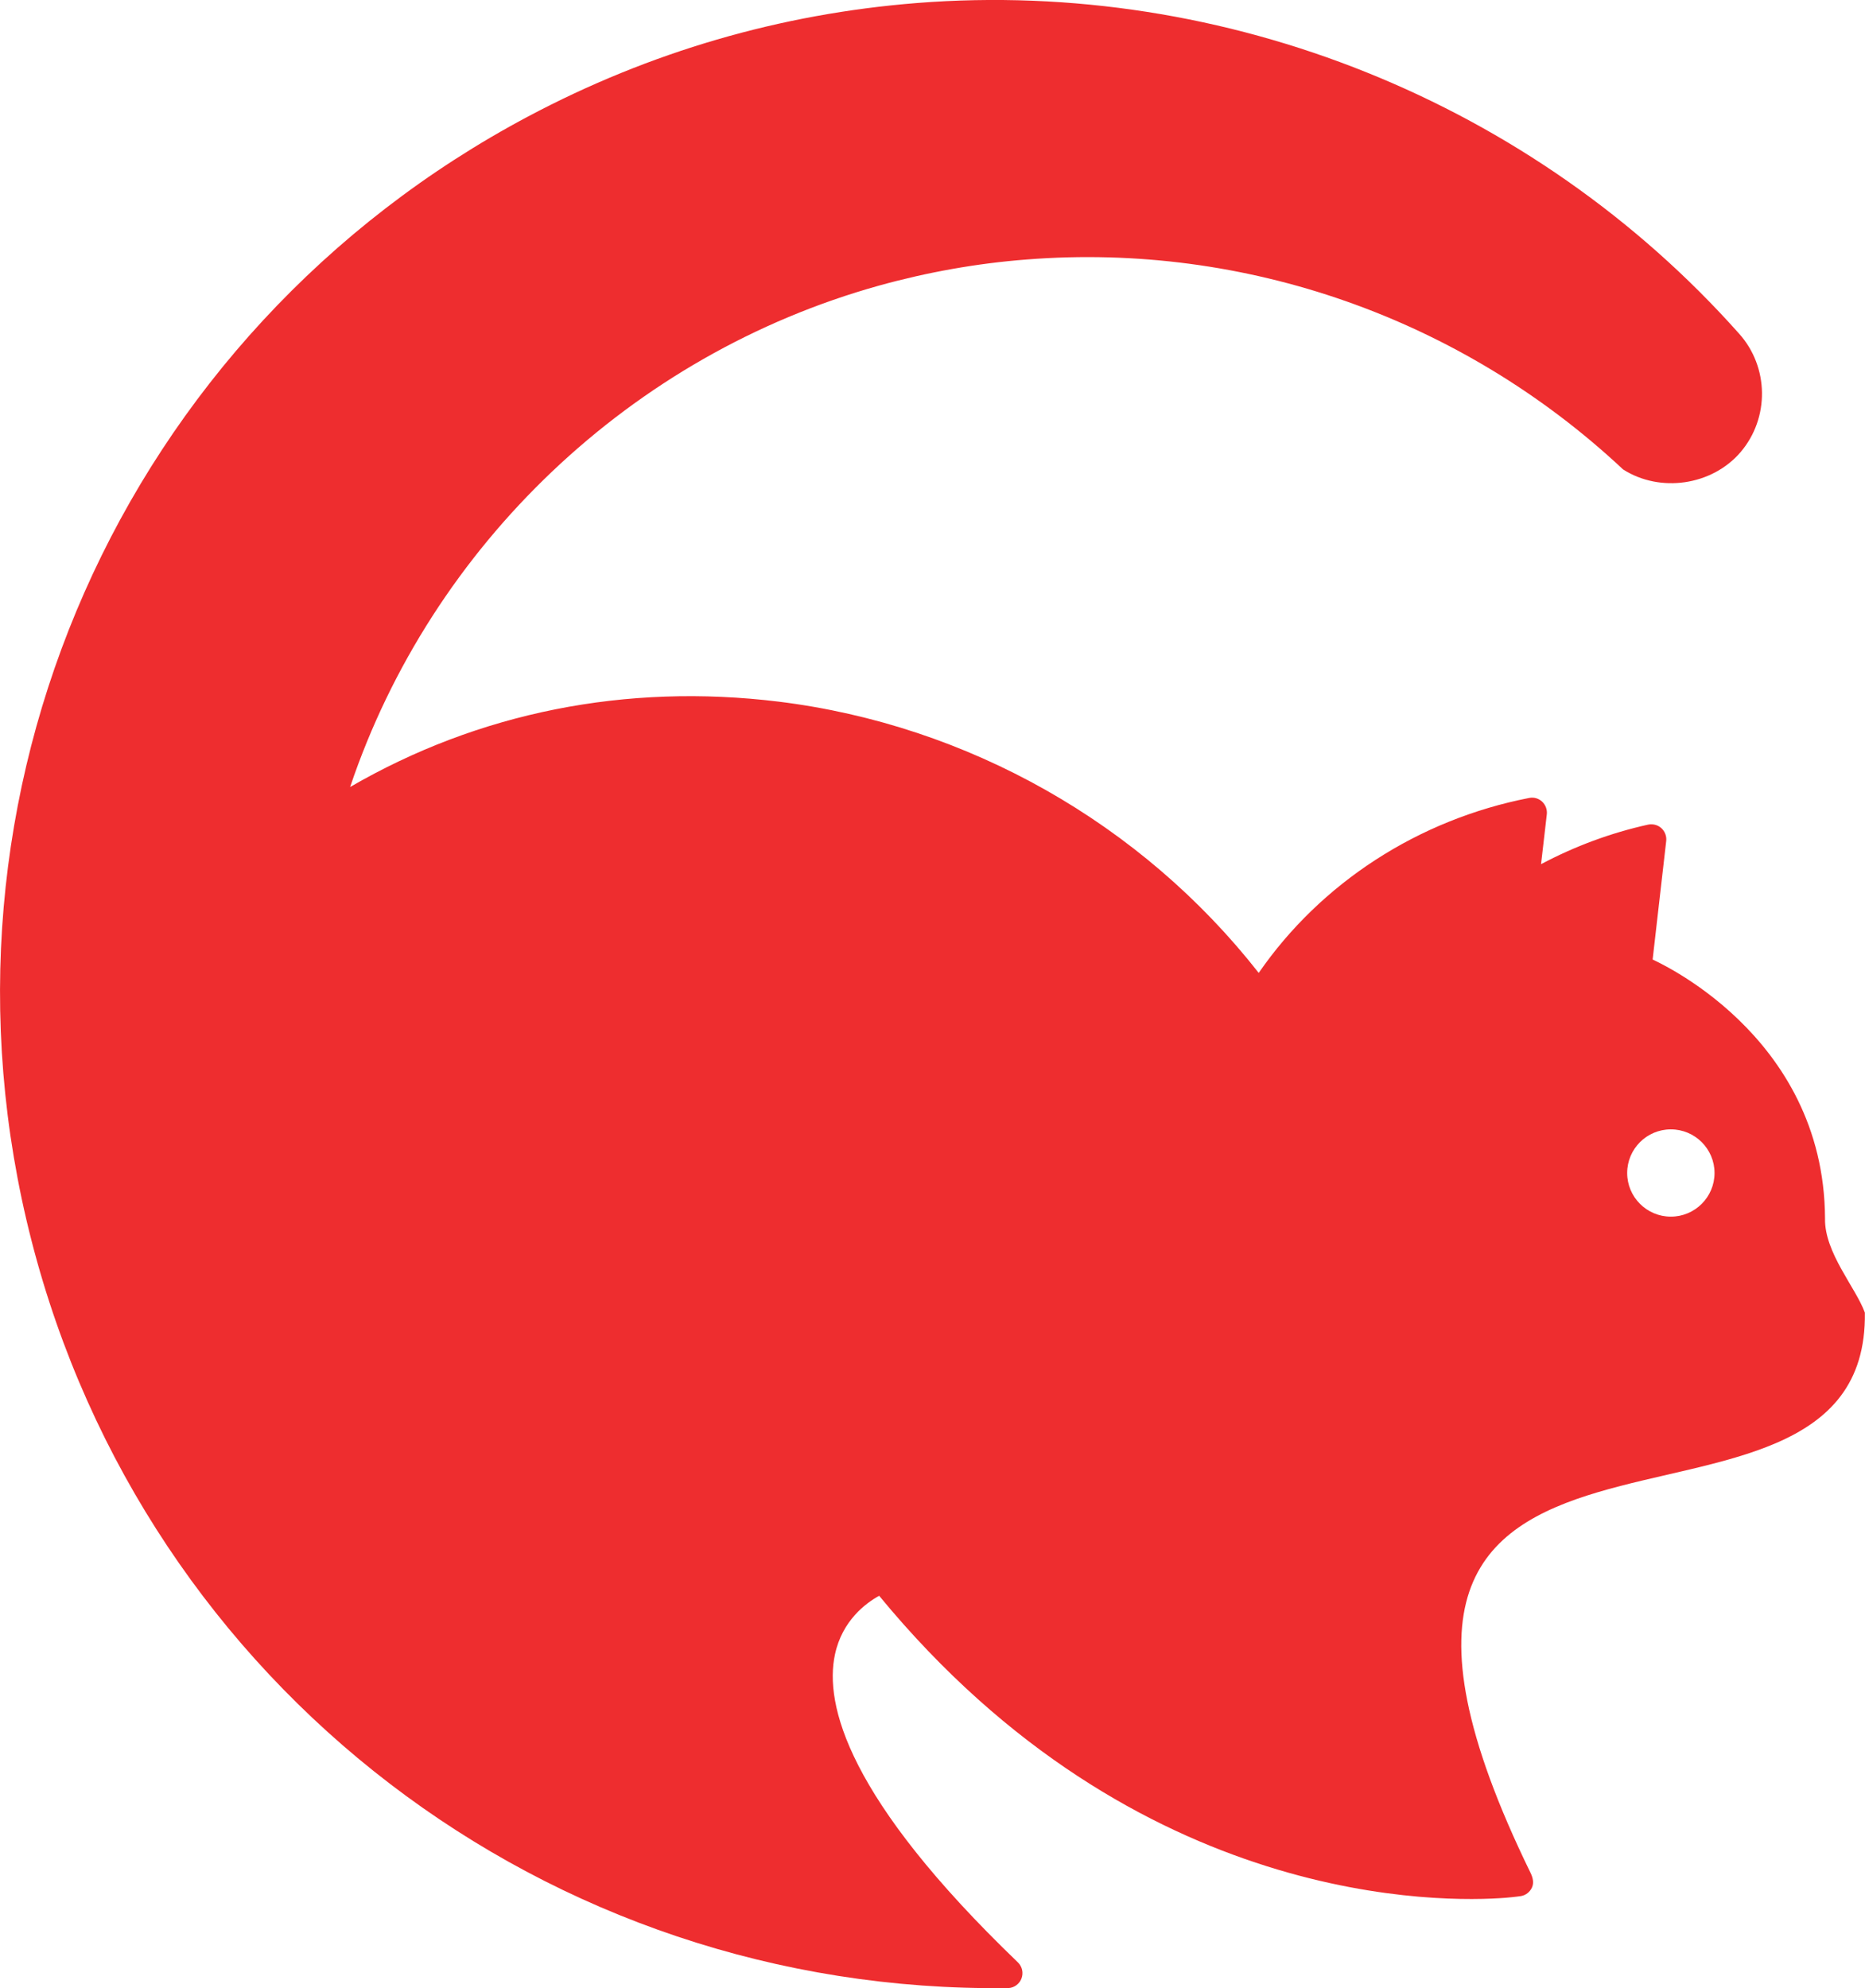 <svg width="106" height="113" viewBox="0 0 106 113" fill="none" xmlns="http://www.w3.org/2000/svg">
<path d="M103.728 69.261C103.681 58.712 93.922 54.56 93.93 54.537L94.701 47.804C94.732 47.532 94.631 47.26 94.428 47.073C94.226 46.887 93.946 46.817 93.673 46.871C91.564 47.338 89.525 48.092 87.588 49.118L87.915 46.288C87.946 46.016 87.845 45.752 87.65 45.565C87.448 45.379 87.183 45.301 86.911 45.355C80.607 46.584 75.074 50.183 71.541 55.299C64.887 46.809 55.012 41.212 44.265 39.882C35.58 38.817 27.214 40.489 19.899 44.733C24.537 30.973 35.876 20.159 49.961 16.233C52.708 15.471 55.533 14.965 58.374 14.748C70.763 13.776 83.066 18.083 92.249 26.681C94.35 28.026 97.3 27.599 98.926 25.702C100.584 23.758 100.545 20.858 98.841 18.961C87.136 5.807 69.673 -1.213 52.117 0.171C44.35 0.785 36.919 2.954 30.024 6.616C6.903 18.899 -4.708 45.169 1.79 70.513C8.28 95.85 31.098 113.326 57.276 113C57.3 113 57.315 113 57.331 113C57.65 112.976 57.938 112.767 58.055 112.463C58.179 112.137 58.101 111.779 57.852 111.538C48.156 102.217 46.849 96.876 47.456 94.038C47.868 92.11 49.214 91.115 49.969 90.703C64.654 108.545 82.171 108.133 85.557 107.869C86.117 107.822 86.421 107.775 86.421 107.775C86.708 107.737 86.957 107.542 87.074 107.278C87.191 107.014 87.121 106.726 86.996 106.462C71.611 74.944 106.234 90.874 105.992 74.61C105.487 73.203 103.689 71.197 103.728 69.261ZM94.965 69.153C93.596 69.153 92.483 68.041 92.483 66.672C92.483 65.304 93.596 64.192 94.965 64.192C96.335 64.192 97.448 65.304 97.448 66.672C97.448 68.041 96.335 69.153 94.965 69.153Z" fill="#EE2D2F"/>
</svg>
